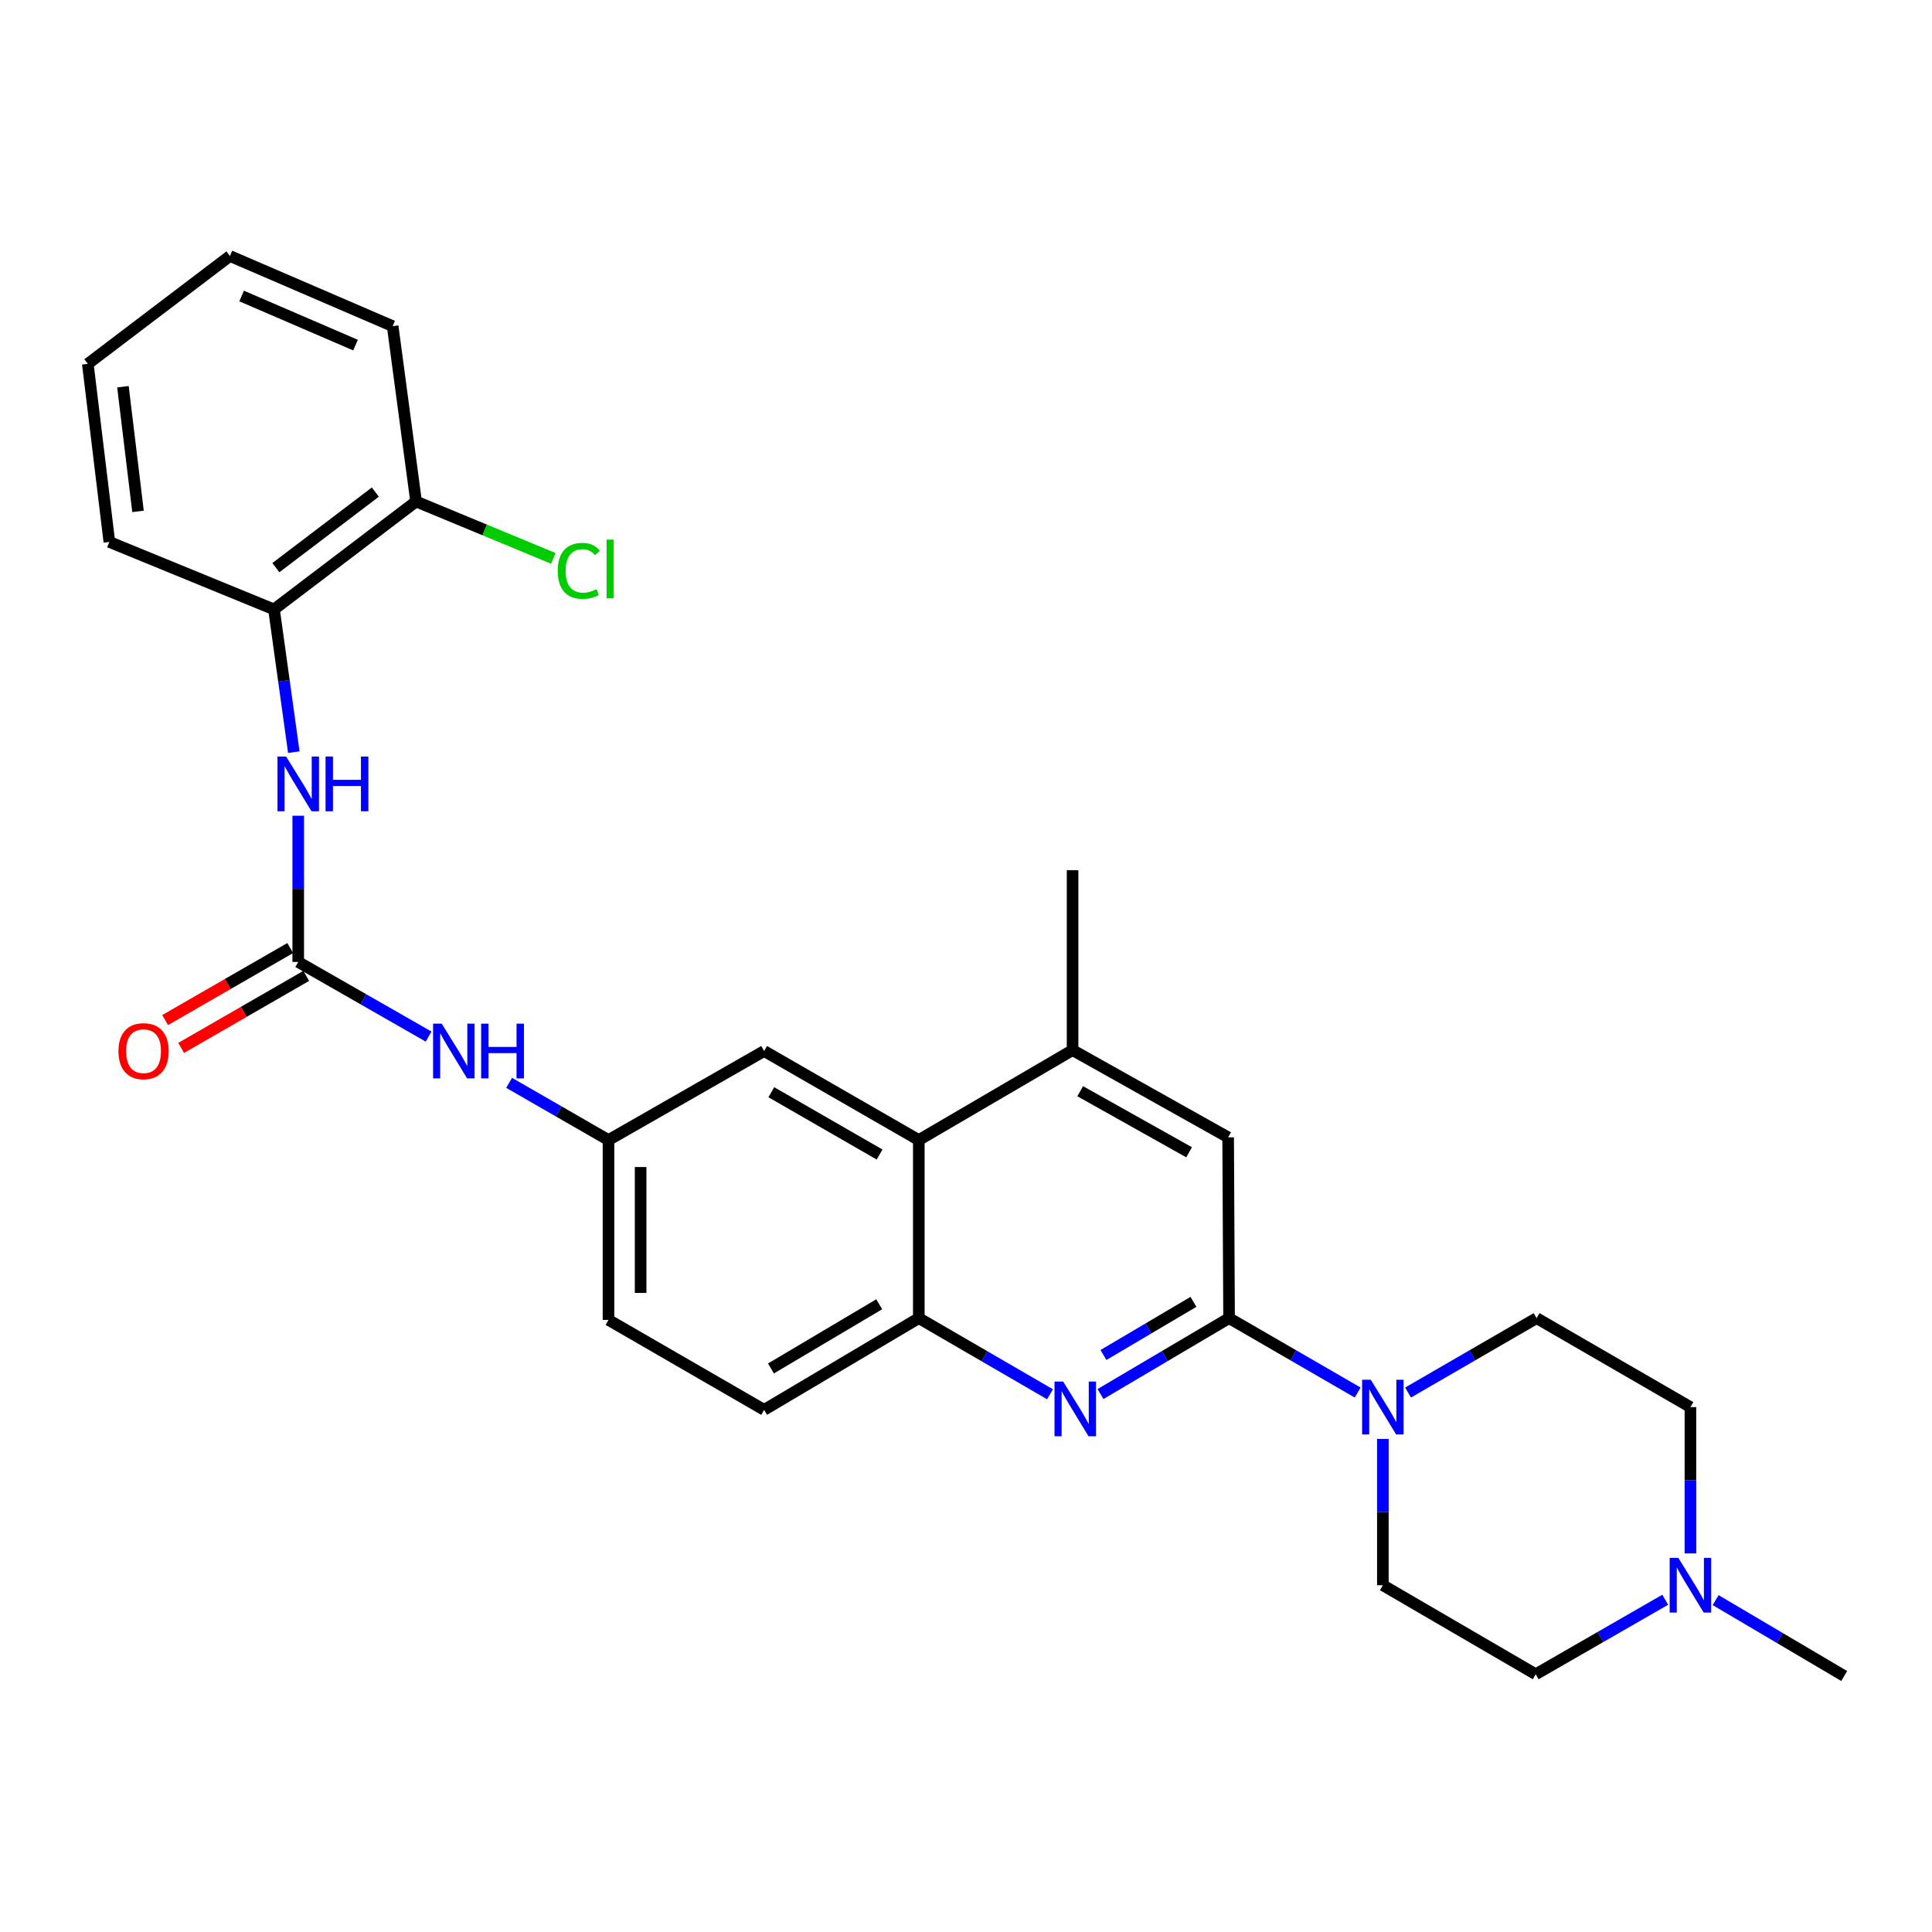 <?xml version='1.0' encoding='iso-8859-1'?>
<svg version='1.1' baseProfile='full'
              xmlns='http://www.w3.org/2000/svg'
                      xmlns:rdkit='http://www.rdkit.org/xml'
                      xmlns:xlink='http://www.w3.org/1999/xlink'
                  xml:space='preserve'
width='1000px' height='1000px' viewBox='0 0 1000 1000'>
<!-- END OF HEADER -->
<rect style='opacity:1.0;fill:#FFFFFF;stroke:none' width='1000' height='1000' x='0' y='0'> </rect>
<path class='bond-0' d='M 636.165,682.262 L 602.888,701.909' style='fill:none;fill-rule:evenodd;stroke:#000000;stroke-width:6px;stroke-linecap:butt;stroke-linejoin:miter;stroke-opacity:1' />
<path class='bond-0' d='M 602.888,701.909 L 569.612,721.557' style='fill:none;fill-rule:evenodd;stroke:#0000FF;stroke-width:6px;stroke-linecap:butt;stroke-linejoin:miter;stroke-opacity:1' />
<path class='bond-0' d='M 617.73,673.84 L 594.436,687.594' style='fill:none;fill-rule:evenodd;stroke:#000000;stroke-width:6px;stroke-linecap:butt;stroke-linejoin:miter;stroke-opacity:1' />
<path class='bond-0' d='M 594.436,687.594 L 571.142,701.347' style='fill:none;fill-rule:evenodd;stroke:#0000FF;stroke-width:6px;stroke-linecap:butt;stroke-linejoin:miter;stroke-opacity:1' />
<path class='bond-1' d='M 636.165,682.262 L 669.448,701.519' style='fill:none;fill-rule:evenodd;stroke:#000000;stroke-width:6px;stroke-linecap:butt;stroke-linejoin:miter;stroke-opacity:1' />
<path class='bond-1' d='M 669.448,701.519 L 702.73,720.776' style='fill:none;fill-rule:evenodd;stroke:#0000FF;stroke-width:6px;stroke-linecap:butt;stroke-linejoin:miter;stroke-opacity:1' />
<path class='bond-7' d='M 636.165,682.262 L 635.685,588.692' style='fill:none;fill-rule:evenodd;stroke:#000000;stroke-width:6px;stroke-linecap:butt;stroke-linejoin:miter;stroke-opacity:1' />
<path class='bond-3' d='M 543.48,721.672 L 509.525,701.967' style='fill:none;fill-rule:evenodd;stroke:#0000FF;stroke-width:6px;stroke-linecap:butt;stroke-linejoin:miter;stroke-opacity:1' />
<path class='bond-3' d='M 509.525,701.967 L 475.571,682.262' style='fill:none;fill-rule:evenodd;stroke:#000000;stroke-width:6px;stroke-linecap:butt;stroke-linejoin:miter;stroke-opacity:1' />
<path class='bond-14' d='M 715.769,744.786 L 715.769,782.65' style='fill:none;fill-rule:evenodd;stroke:#0000FF;stroke-width:6px;stroke-linecap:butt;stroke-linejoin:miter;stroke-opacity:1' />
<path class='bond-14' d='M 715.769,782.65 L 715.769,820.514' style='fill:none;fill-rule:evenodd;stroke:#000000;stroke-width:6px;stroke-linecap:butt;stroke-linejoin:miter;stroke-opacity:1' />
<path class='bond-15' d='M 728.808,720.773 L 762.072,701.517' style='fill:none;fill-rule:evenodd;stroke:#0000FF;stroke-width:6px;stroke-linecap:butt;stroke-linejoin:miter;stroke-opacity:1' />
<path class='bond-15' d='M 762.072,701.517 L 795.337,682.262' style='fill:none;fill-rule:evenodd;stroke:#000000;stroke-width:6px;stroke-linecap:butt;stroke-linejoin:miter;stroke-opacity:1' />
<path class='bond-2' d='M 154.364,497.913 L 188.103,517.223' style='fill:none;fill-rule:evenodd;stroke:#000000;stroke-width:6px;stroke-linecap:butt;stroke-linejoin:miter;stroke-opacity:1' />
<path class='bond-2' d='M 188.103,517.223 L 221.842,536.534' style='fill:none;fill-rule:evenodd;stroke:#0000FF;stroke-width:6px;stroke-linecap:butt;stroke-linejoin:miter;stroke-opacity:1' />
<path class='bond-5' d='M 154.364,497.913 L 154.364,460.067' style='fill:none;fill-rule:evenodd;stroke:#000000;stroke-width:6px;stroke-linecap:butt;stroke-linejoin:miter;stroke-opacity:1' />
<path class='bond-5' d='M 154.364,460.067 L 154.364,422.221' style='fill:none;fill-rule:evenodd;stroke:#0000FF;stroke-width:6px;stroke-linecap:butt;stroke-linejoin:miter;stroke-opacity:1' />
<path class='bond-13' d='M 150.217,490.709 L 117.843,509.35' style='fill:none;fill-rule:evenodd;stroke:#000000;stroke-width:6px;stroke-linecap:butt;stroke-linejoin:miter;stroke-opacity:1' />
<path class='bond-13' d='M 117.843,509.35 L 85.469,527.99' style='fill:none;fill-rule:evenodd;stroke:#FF0000;stroke-width:6px;stroke-linecap:butt;stroke-linejoin:miter;stroke-opacity:1' />
<path class='bond-13' d='M 158.512,505.116 L 126.138,523.757' style='fill:none;fill-rule:evenodd;stroke:#000000;stroke-width:6px;stroke-linecap:butt;stroke-linejoin:miter;stroke-opacity:1' />
<path class='bond-13' d='M 126.138,523.757 L 93.765,542.398' style='fill:none;fill-rule:evenodd;stroke:#FF0000;stroke-width:6px;stroke-linecap:butt;stroke-linejoin:miter;stroke-opacity:1' />
<path class='bond-17' d='M 475.571,682.262 L 395.514,729.734' style='fill:none;fill-rule:evenodd;stroke:#000000;stroke-width:6px;stroke-linecap:butt;stroke-linejoin:miter;stroke-opacity:1' />
<path class='bond-17' d='M 455.083,675.083 L 399.043,708.314' style='fill:none;fill-rule:evenodd;stroke:#000000;stroke-width:6px;stroke-linecap:butt;stroke-linejoin:miter;stroke-opacity:1' />
<path class='bond-28' d='M 475.571,682.262 L 475.571,590.087' style='fill:none;fill-rule:evenodd;stroke:#000000;stroke-width:6px;stroke-linecap:butt;stroke-linejoin:miter;stroke-opacity:1' />
<path class='bond-4' d='M 475.571,590.087 L 555.166,543.538' style='fill:none;fill-rule:evenodd;stroke:#000000;stroke-width:6px;stroke-linecap:butt;stroke-linejoin:miter;stroke-opacity:1' />
<path class='bond-11' d='M 475.571,590.087 L 395.514,544.009' style='fill:none;fill-rule:evenodd;stroke:#000000;stroke-width:6px;stroke-linecap:butt;stroke-linejoin:miter;stroke-opacity:1' />
<path class='bond-11' d='M 455.269,597.584 L 399.23,565.329' style='fill:none;fill-rule:evenodd;stroke:#000000;stroke-width:6px;stroke-linecap:butt;stroke-linejoin:miter;stroke-opacity:1' />
<path class='bond-10' d='M 152.082,389.317 L 146.952,352.373' style='fill:none;fill-rule:evenodd;stroke:#0000FF;stroke-width:6px;stroke-linecap:butt;stroke-linejoin:miter;stroke-opacity:1' />
<path class='bond-10' d='M 146.952,352.373 L 141.822,315.43' style='fill:none;fill-rule:evenodd;stroke:#000000;stroke-width:6px;stroke-linecap:butt;stroke-linejoin:miter;stroke-opacity:1' />
<path class='bond-6' d='M 555.166,543.538 L 635.685,588.692' style='fill:none;fill-rule:evenodd;stroke:#000000;stroke-width:6px;stroke-linecap:butt;stroke-linejoin:miter;stroke-opacity:1' />
<path class='bond-6' d='M 559.112,564.811 L 615.475,596.42' style='fill:none;fill-rule:evenodd;stroke:#000000;stroke-width:6px;stroke-linecap:butt;stroke-linejoin:miter;stroke-opacity:1' />
<path class='bond-23' d='M 555.166,543.538 L 555.166,450.422' style='fill:none;fill-rule:evenodd;stroke:#000000;stroke-width:6px;stroke-linecap:butt;stroke-linejoin:miter;stroke-opacity:1' />
<path class='bond-8' d='M 263.516,560.478 L 289.237,575.283' style='fill:none;fill-rule:evenodd;stroke:#0000FF;stroke-width:6px;stroke-linecap:butt;stroke-linejoin:miter;stroke-opacity:1' />
<path class='bond-8' d='M 289.237,575.283 L 314.958,590.087' style='fill:none;fill-rule:evenodd;stroke:#000000;stroke-width:6px;stroke-linecap:butt;stroke-linejoin:miter;stroke-opacity:1' />
<path class='bond-9' d='M 874.96,804.049 L 874.96,766.185' style='fill:none;fill-rule:evenodd;stroke:#0000FF;stroke-width:6px;stroke-linecap:butt;stroke-linejoin:miter;stroke-opacity:1' />
<path class='bond-9' d='M 874.96,766.185 L 874.96,728.321' style='fill:none;fill-rule:evenodd;stroke:#000000;stroke-width:6px;stroke-linecap:butt;stroke-linejoin:miter;stroke-opacity:1' />
<path class='bond-22' d='M 888.01,828.218 L 921.278,847.858' style='fill:none;fill-rule:evenodd;stroke:#0000FF;stroke-width:6px;stroke-linecap:butt;stroke-linejoin:miter;stroke-opacity:1' />
<path class='bond-22' d='M 921.278,847.858 L 954.545,867.497' style='fill:none;fill-rule:evenodd;stroke:#000000;stroke-width:6px;stroke-linecap:butt;stroke-linejoin:miter;stroke-opacity:1' />
<path class='bond-29' d='M 861.91,828.023 L 828.397,847.307' style='fill:none;fill-rule:evenodd;stroke:#0000FF;stroke-width:6px;stroke-linecap:butt;stroke-linejoin:miter;stroke-opacity:1' />
<path class='bond-29' d='M 828.397,847.307 L 794.884,866.592' style='fill:none;fill-rule:evenodd;stroke:#000000;stroke-width:6px;stroke-linecap:butt;stroke-linejoin:miter;stroke-opacity:1' />
<path class='bond-16' d='M 141.822,315.43 L 215.358,259.571' style='fill:none;fill-rule:evenodd;stroke:#000000;stroke-width:6px;stroke-linecap:butt;stroke-linejoin:miter;stroke-opacity:1' />
<path class='bond-16' d='M 142.797,293.812 L 194.272,254.711' style='fill:none;fill-rule:evenodd;stroke:#000000;stroke-width:6px;stroke-linecap:butt;stroke-linejoin:miter;stroke-opacity:1' />
<path class='bond-24' d='M 141.822,315.43 L 56.602,280.509' style='fill:none;fill-rule:evenodd;stroke:#000000;stroke-width:6px;stroke-linecap:butt;stroke-linejoin:miter;stroke-opacity:1' />
<path class='bond-12' d='M 395.514,544.009 L 314.958,590.087' style='fill:none;fill-rule:evenodd;stroke:#000000;stroke-width:6px;stroke-linecap:butt;stroke-linejoin:miter;stroke-opacity:1' />
<path class='bond-30' d='M 314.958,590.087 L 314.958,683.185' style='fill:none;fill-rule:evenodd;stroke:#000000;stroke-width:6px;stroke-linecap:butt;stroke-linejoin:miter;stroke-opacity:1' />
<path class='bond-30' d='M 331.583,604.052 L 331.583,669.22' style='fill:none;fill-rule:evenodd;stroke:#000000;stroke-width:6px;stroke-linecap:butt;stroke-linejoin:miter;stroke-opacity:1' />
<path class='bond-18' d='M 715.769,820.514 L 794.884,866.592' style='fill:none;fill-rule:evenodd;stroke:#000000;stroke-width:6px;stroke-linecap:butt;stroke-linejoin:miter;stroke-opacity:1' />
<path class='bond-19' d='M 795.337,682.262 L 874.96,728.321' style='fill:none;fill-rule:evenodd;stroke:#000000;stroke-width:6px;stroke-linecap:butt;stroke-linejoin:miter;stroke-opacity:1' />
<path class='bond-21' d='M 215.358,259.571 L 250.879,274.295' style='fill:none;fill-rule:evenodd;stroke:#000000;stroke-width:6px;stroke-linecap:butt;stroke-linejoin:miter;stroke-opacity:1' />
<path class='bond-21' d='M 250.879,274.295 L 286.399,289.02' style='fill:none;fill-rule:evenodd;stroke:#00CC00;stroke-width:6px;stroke-linecap:butt;stroke-linejoin:miter;stroke-opacity:1' />
<path class='bond-25' d='M 215.358,259.571 L 203.241,168.809' style='fill:none;fill-rule:evenodd;stroke:#000000;stroke-width:6px;stroke-linecap:butt;stroke-linejoin:miter;stroke-opacity:1' />
<path class='bond-20' d='M 395.514,729.734 L 314.958,683.185' style='fill:none;fill-rule:evenodd;stroke:#000000;stroke-width:6px;stroke-linecap:butt;stroke-linejoin:miter;stroke-opacity:1' />
<path class='bond-26' d='M 56.602,280.509 L 45.455,188.334' style='fill:none;fill-rule:evenodd;stroke:#000000;stroke-width:6px;stroke-linecap:butt;stroke-linejoin:miter;stroke-opacity:1' />
<path class='bond-26' d='M 71.434,264.686 L 63.631,200.164' style='fill:none;fill-rule:evenodd;stroke:#000000;stroke-width:6px;stroke-linecap:butt;stroke-linejoin:miter;stroke-opacity:1' />
<path class='bond-31' d='M 203.241,168.809 L 119.009,132.503' style='fill:none;fill-rule:evenodd;stroke:#000000;stroke-width:6px;stroke-linecap:butt;stroke-linejoin:miter;stroke-opacity:1' />
<path class='bond-31' d='M 184.026,178.63 L 125.064,153.216' style='fill:none;fill-rule:evenodd;stroke:#000000;stroke-width:6px;stroke-linecap:butt;stroke-linejoin:miter;stroke-opacity:1' />
<path class='bond-27' d='M 45.455,188.334 L 119.009,132.503' style='fill:none;fill-rule:evenodd;stroke:#000000;stroke-width:6px;stroke-linecap:butt;stroke-linejoin:miter;stroke-opacity:1' />
<path  class='atom-1' d='M 550.301 715.103
L 559.581 730.103
Q 560.501 731.583, 561.981 734.263
Q 563.461 736.943, 563.541 737.103
L 563.541 715.103
L 567.301 715.103
L 567.301 743.423
L 563.421 743.423
L 553.461 727.023
Q 552.301 725.103, 551.061 722.903
Q 549.861 720.703, 549.501 720.023
L 549.501 743.423
L 545.821 743.423
L 545.821 715.103
L 550.301 715.103
' fill='#0000FF'/>
<path  class='atom-2' d='M 709.509 714.161
L 718.789 729.161
Q 719.709 730.641, 721.189 733.321
Q 722.669 736.001, 722.749 736.161
L 722.749 714.161
L 726.509 714.161
L 726.509 742.481
L 722.629 742.481
L 712.669 726.081
Q 711.509 724.161, 710.269 721.961
Q 709.069 719.761, 708.709 719.081
L 708.709 742.481
L 705.029 742.481
L 705.029 714.161
L 709.509 714.161
' fill='#0000FF'/>
<path  class='atom-6' d='M 148.104 391.597
L 157.384 406.597
Q 158.304 408.077, 159.784 410.757
Q 161.264 413.437, 161.344 413.597
L 161.344 391.597
L 165.104 391.597
L 165.104 419.917
L 161.224 419.917
L 151.264 403.517
Q 150.104 401.597, 148.864 399.397
Q 147.664 397.197, 147.304 396.517
L 147.304 419.917
L 143.624 419.917
L 143.624 391.597
L 148.104 391.597
' fill='#0000FF'/>
<path  class='atom-6' d='M 168.504 391.597
L 172.344 391.597
L 172.344 403.637
L 186.824 403.637
L 186.824 391.597
L 190.664 391.597
L 190.664 419.917
L 186.824 419.917
L 186.824 406.837
L 172.344 406.837
L 172.344 419.917
L 168.504 419.917
L 168.504 391.597
' fill='#0000FF'/>
<path  class='atom-9' d='M 228.642 529.849
L 237.922 544.849
Q 238.842 546.329, 240.322 549.009
Q 241.802 551.689, 241.882 551.849
L 241.882 529.849
L 245.642 529.849
L 245.642 558.169
L 241.762 558.169
L 231.802 541.769
Q 230.642 539.849, 229.402 537.649
Q 228.202 535.449, 227.842 534.769
L 227.842 558.169
L 224.162 558.169
L 224.162 529.849
L 228.642 529.849
' fill='#0000FF'/>
<path  class='atom-9' d='M 249.042 529.849
L 252.882 529.849
L 252.882 541.889
L 267.362 541.889
L 267.362 529.849
L 271.202 529.849
L 271.202 558.169
L 267.362 558.169
L 267.362 545.089
L 252.882 545.089
L 252.882 558.169
L 249.042 558.169
L 249.042 529.849
' fill='#0000FF'/>
<path  class='atom-10' d='M 868.7 806.354
L 877.98 821.354
Q 878.9 822.834, 880.38 825.514
Q 881.86 828.194, 881.94 828.354
L 881.94 806.354
L 885.7 806.354
L 885.7 834.674
L 881.82 834.674
L 871.86 818.274
Q 870.7 816.354, 869.46 814.154
Q 868.26 811.954, 867.9 811.274
L 867.9 834.674
L 864.22 834.674
L 864.22 806.354
L 868.7 806.354
' fill='#0000FF'/>
<path  class='atom-14' d='M 61.307 544.089
Q 61.307 537.289, 64.668 533.489
Q 68.028 529.689, 74.308 529.689
Q 80.588 529.689, 83.948 533.489
Q 87.308 537.289, 87.308 544.089
Q 87.308 550.969, 83.907 554.889
Q 80.507 558.769, 74.308 558.769
Q 68.067 558.769, 64.668 554.889
Q 61.307 551.009, 61.307 544.089
M 74.308 555.569
Q 78.627 555.569, 80.948 552.689
Q 83.308 549.769, 83.308 544.089
Q 83.308 538.529, 80.948 535.729
Q 78.627 532.889, 74.308 532.889
Q 69.987 532.889, 67.627 535.689
Q 65.308 538.489, 65.308 544.089
Q 65.308 549.809, 67.627 552.689
Q 69.987 555.569, 74.308 555.569
' fill='#FF0000'/>
<path  class='atom-22' d='M 288.679 295.472
Q 288.679 288.432, 291.959 284.752
Q 295.279 281.032, 301.559 281.032
Q 307.399 281.032, 310.519 285.152
L 307.879 287.312
Q 305.599 284.312, 301.559 284.312
Q 297.279 284.312, 294.999 287.192
Q 292.759 290.032, 292.759 295.472
Q 292.759 301.072, 295.079 303.952
Q 297.439 306.832, 301.999 306.832
Q 305.119 306.832, 308.759 304.952
L 309.879 307.952
Q 308.399 308.912, 306.159 309.472
Q 303.919 310.032, 301.439 310.032
Q 295.279 310.032, 291.959 306.272
Q 288.679 302.512, 288.679 295.472
' fill='#00CC00'/>
<path  class='atom-22' d='M 313.959 279.312
L 317.639 279.312
L 317.639 309.672
L 313.959 309.672
L 313.959 279.312
' fill='#00CC00'/>
</svg>
